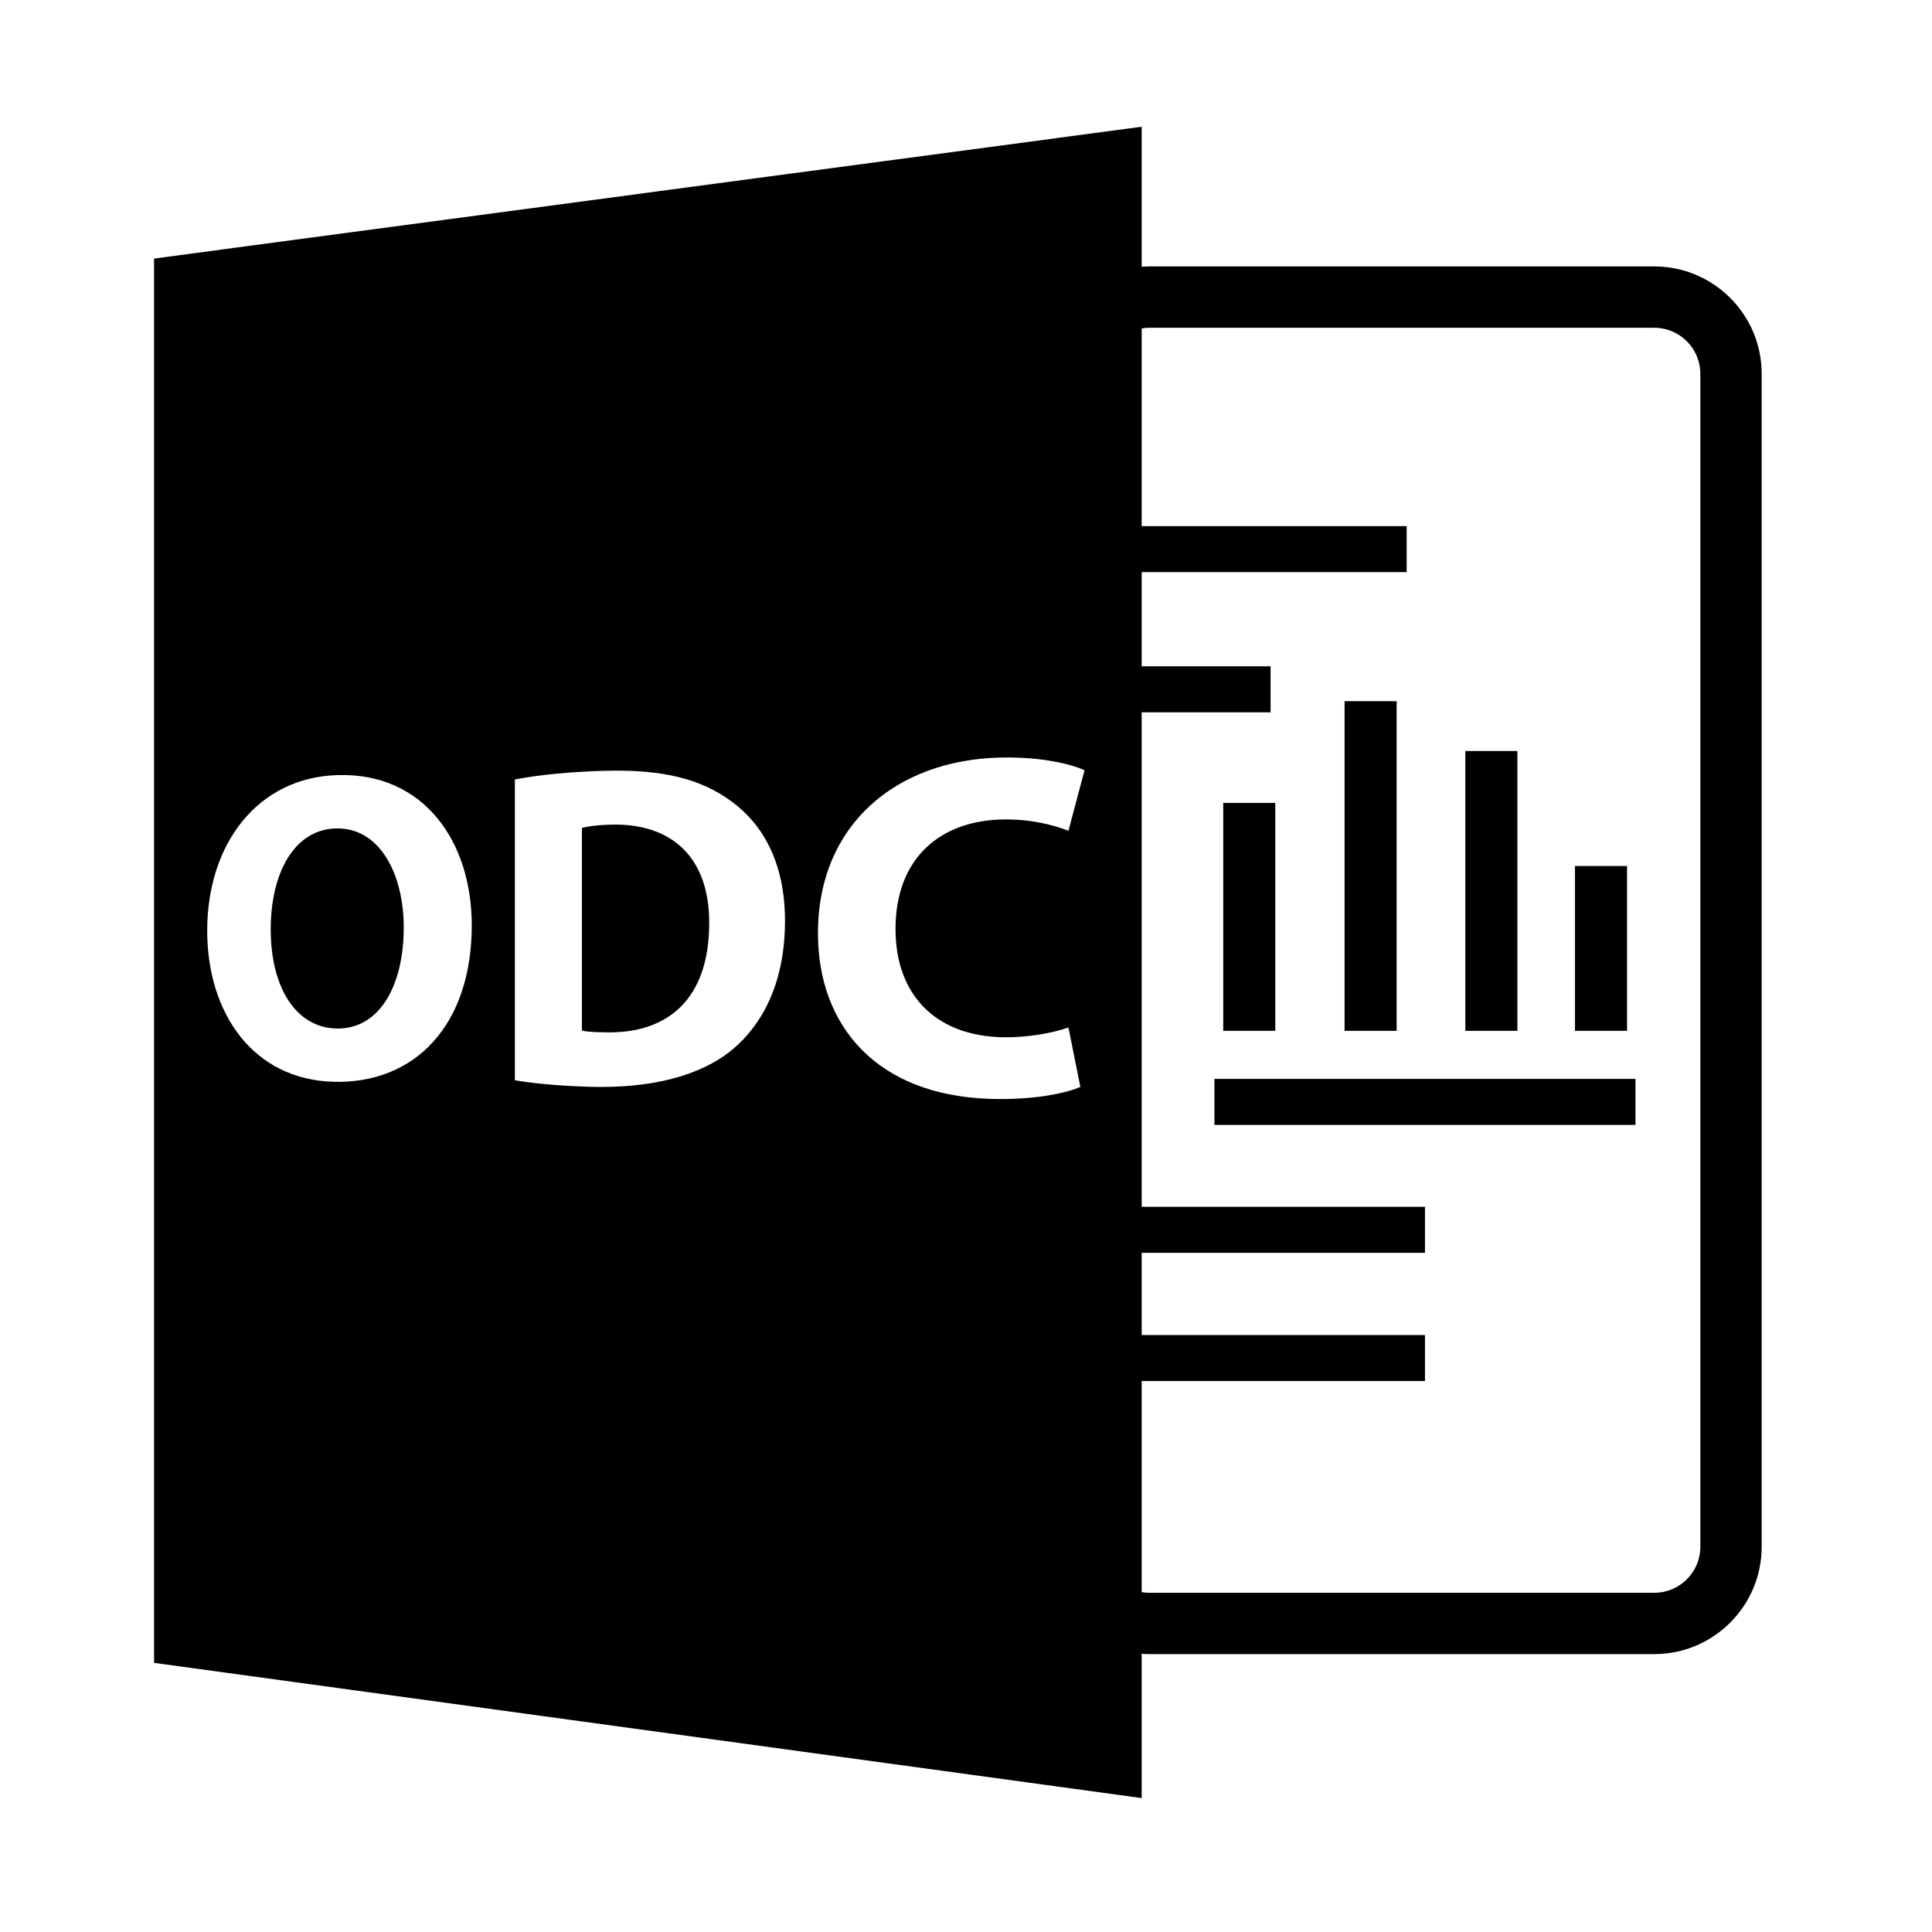<?xml version="1.0" encoding="utf-8"?>
<!-- Generator: Adobe Illustrator 16.0.0, SVG Export Plug-In . SVG Version: 6.00 Build 0)  -->
<!DOCTYPE svg PUBLIC "-//W3C//DTD SVG 1.1//EN" "http://www.w3.org/Graphics/SVG/1.1/DTD/svg11.dtd">
<svg version="1.1" id="Layer_1" xmlns="http://www.w3.org/2000/svg" xmlns:xlink="http://www.w3.org/1999/xlink" x="0px" y="0px"
	 width="126px" height="126px" viewBox="0 0 126 126" enable-background="new 0 0 126 126" xml:space="preserve">
<path d="M39.958,53.779c-0.992,0.018-1.631,0.117-2.006,0.213v13.217c0.375,0.096,0.986,0.107,1.539,0.117
	c4.063,0.1,6.76-2.178,6.76-7.105C46.28,55.936,43.823,53.713,39.958,53.779z"/>
<path d="M74.458,107.855c0.143,0.008,0.287,0.021,0.434,0.021h33c3.859,0,7-3.141,7-7v-76.5c0-3.859-3.141-7-7-7h-33
	c-0.146,0-0.291,0.014-0.434,0.021V8.266l-64.41,8.596v91.586l64.41,8.818V107.855z M74.892,21.377h33c1.654,0,3,1.346,3,3v76.5
	c0,1.654-1.346,3-3,3h-33c-0.148,0-0.291-0.023-0.434-0.043V90.068h18.475v-3H74.458v-5.363h18.475v-3H74.458v-32.25h8.406v-3
	h-8.406v-6.143h17.281v-3H74.458V21.422C74.601,21.4,74.743,21.377,74.892,21.377z M21.759,70.551
	c-5.246-0.141-8.246-4.463-8.246-9.859c0-5.676,3.313-10.01,8.537-10.145c5.592-0.148,8.717,4.33,8.717,9.801
	C30.767,66.85,27.067,70.693,21.759,70.551z M47.763,68.453c-2.145,1.76-5.365,2.529-9.232,2.426
	c-2.275-0.061-3.875-0.25-4.953-0.426V50.834c1.59-0.305,3.682-0.508,5.914-0.566c3.766-0.098,6.246,0.541,8.211,1.998
	c2.139,1.563,3.492,4.111,3.492,7.797C51.194,64.059,49.747,66.795,47.763,68.453z M64.675,71.668
	c-7.549-0.203-11.33-4.818-11.33-10.797c0-7.164,5.188-11.287,11.824-11.463c2.629-0.068,4.648,0.396,5.561,0.83l-1.049,3.943
	c-1.043-0.402-2.484-0.768-4.279-0.738c-3.969,0.066-6.998,2.42-6.998,7.148c0,4.256,2.578,6.98,7.031,7.057
	c1.527,0.025,3.236-0.268,4.246-0.641l0.777,3.875C69.511,71.311,67.396,71.74,64.675,71.668z"/>
<path d="M21.94,54.027c-2.719,0.047-4.285,2.857-4.285,6.582c0,3.752,1.619,6.422,4.313,6.469c2.762,0.049,4.363-2.773,4.363-6.582
	C26.331,56.977,24.757,53.979,21.94,54.027z"/>
<rect x="79.202" y="70.363" width="27.459" height="3"/>
<rect x="79.776" y="52.363" width="3.395" height="14.865"/>
<rect x="87.69" y="45.729" width="3.395" height="21.5"/>
<rect x="95.565" y="48.979" width="3.395" height="18.25"/>
<rect x="102.716" y="56.479" width="3.395" height="10.75"/>
</svg>
